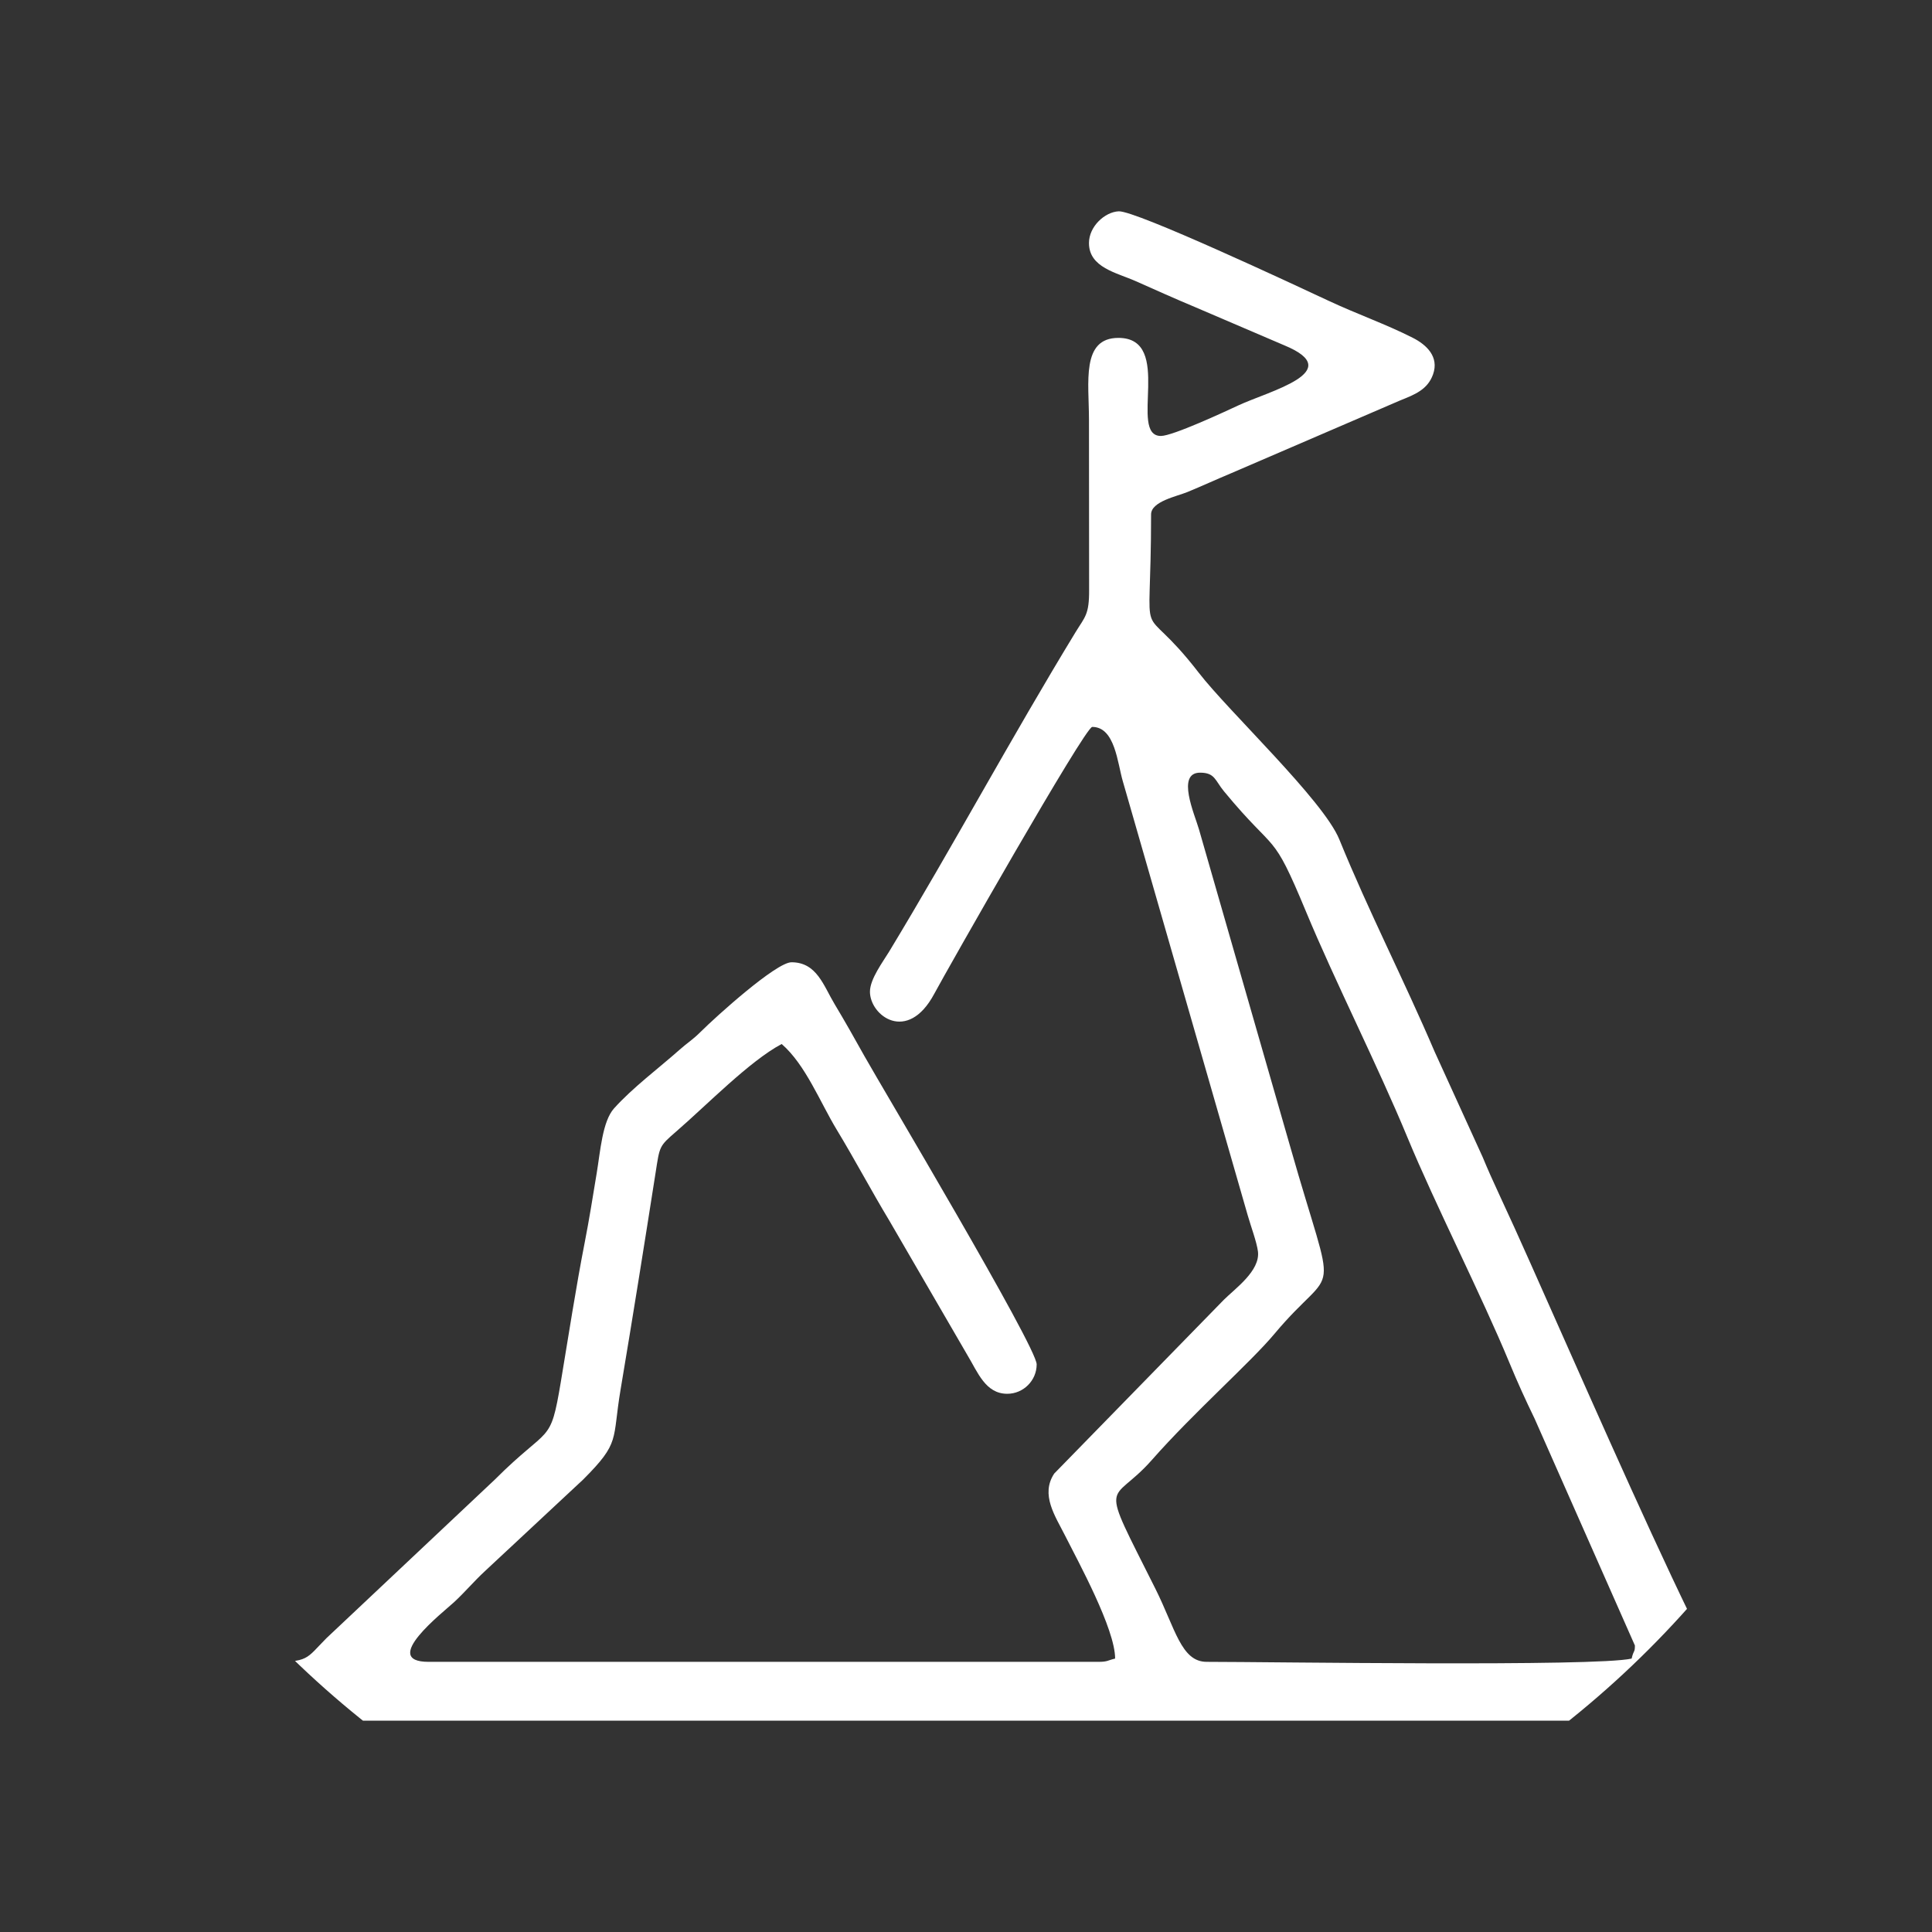 <?xml version="1.0" encoding="UTF-8"?>
<!DOCTYPE svg PUBLIC "-//W3C//DTD SVG 1.1//EN" "http://www.w3.org/Graphics/SVG/1.1/DTD/svg11.dtd">
<!-- Creator: CorelDRAW 2021 (64-Bit) -->
<svg xmlns="http://www.w3.org/2000/svg" xml:space="preserve" width="45.156mm" height="45.156mm" version="1.1" style="shape-rendering:geometricPrecision; text-rendering:geometricPrecision; image-rendering:optimizeQuality; fill-rule:evenodd; clip-rule:evenodd"
viewBox="0 0 4515.56 4515.56"
 xmlns:xlink="http://www.w3.org/1999/xlink"
 xmlns:xodm="http://www.corel.com/coreldraw/odm/2003">
 <rect x="0" y="0" width="4515.56" height="4515.56" fill="#333333" stroke="none"/>
 <defs>
  <style type="text/css">
   <![CDATA[
    .fil1 {fill:none}
    .fil0 {fill:white}
   ]]>
  </style>
   <clipPath id="id0">
    <path d="M2257.78 0c1246.93,0 2257.78,1010.85 2257.78,2257.78 0,1246.93 -1010.85,2257.78 -2257.78,2257.78 -1246.93,0 -2257.78,-1010.85 -2257.78,-2257.78 0,-1246.93 1010.85,-2257.78 2257.78,-2257.78z"/>
   </clipPath>
 </defs>
 <g id="Capa_x0020_1">
  <g>
  </g>
  <g style="clip-path:url(#id0)">
   <g>
    <path class="fil0" d="M2804.98 1805.92c34.79,0 34.73,18.07 55.77,43.56 124.93,151.32 110.53,85.61 191.96,281.76 67.26,162.02 168.16,361.01 236.85,527.2 64.6,156.28 173.45,369.72 238.05,526 19.79,47.89 37.34,86.23 59.33,131.67l234.23 529.83c0,17.5 -2.59,8.88 -7.64,30.56 -83.13,19.37 -844.43,7.64 -993.26,7.64 -59.74,0 -73.51,-78.4 -119.71,-170.64 -135.22,-270 -105.99,-190.32 -8.33,-301.22 97.53,-110.75 230.84,-228.17 286.23,-294.44 147.62,-176.6 147.14,-51.2 37.15,-437.59l-213.29 -741.78c-10.23,-35.42 -53.73,-132.55 2.66,-132.55zm-259.77 -1237.76c0,57.29 64.67,69.13 109.57,89.08 49.26,21.88 88.4,39.6 138.2,60.46l208.62 89.35c148.27,61.18 -35.36,106.86 -107.5,140.57 -30.77,14.38 -153.19,71.33 -180.8,71.33 -77.55,0 31.44,-229.21 -99.33,-229.21 -87.38,0 -68.76,104.27 -68.76,191.01l0.32 397.63c0.37,58.62 -9.83,63.34 -31.31,98.57 -149.7,245.55 -287.54,501.83 -436.47,747.81 -13.97,23.07 -44.46,63.42 -44.46,93.08 0,56.13 87.68,121.92 150.23,5.06 29.12,-54.41 352.47,-623.94 369.33,-623.94 53.48,0 59.08,85.44 71.5,127.14l291.94 1014.6c7.14,25.07 20.99,61.98 23.82,84.08 5.82,45.45 -53.69,87.13 -79.73,113.18l-396.38 406.09c-32.63,49.31 2.22,99.1 25.17,144.67 31.01,61.55 117.16,218.42 117.16,287.78 -17.14,3.99 -17.57,7.64 -38.2,7.64l-1566.3 0c-115.16,0 33.79,-115.74 59.31,-139.34 26.46,-24.48 45.93,-48.3 72.39,-72.78l229.31 -213.84c87.77,-87.74 67.51,-90.85 87.61,-210.36 29.02,-172.52 54.64,-333.62 81.78,-506.54 9.84,-62.7 7.87,-61.74 48.39,-96.79 71.9,-62.21 171.73,-164.9 246.38,-204.4 55.8,48.5 89.62,135.83 128.5,200.04 43.19,71.34 81.2,143.33 123.2,212.98l182.42 314.21c24.22,40.03 42.2,90.3 93.08,90.3 37.76,0 68.76,-31 68.76,-68.76 0,-41.42 -364.96,-653.25 -402.59,-720.57 -23.59,-42.2 -45.04,-80.4 -69.65,-121.36 -26.09,-43.39 -41.64,-97.86 -100.8,-97.86 -35.78,0 -175.76,126.23 -212.06,162.33 -20.5,20.38 -29.55,24.36 -49.55,42.13 -48.48,43.08 -109.64,88.54 -153.2,137.14 -27.09,30.23 -31.96,100.19 -40.35,150.66 -9.77,58.76 -17.1,106.36 -28.16,162.86 -20.3,103.74 -37.42,215.6 -55.88,326.14 -24.9,149.03 -25.22,98.89 -154.17,227.85l-393.48 370.57c-48.84,49.1 -40.36,56.42 -135.53,55.49 -93.02,-0.91 -129.98,-4.01 -129.98,83.95 0,32.53 47.28,53.48 84.04,53.48l3354.18 0c155.26,0 49.14,-174.68 15.28,-244.49 -114.11,-235.23 -262.69,-575.14 -374.28,-825.28 -24.94,-55.89 -47.63,-106.29 -74,-162.86 -13.68,-29.36 -25.31,-55.44 -37.48,-84.77l-112.41 -246.69c-72.08,-168.55 -153.8,-326.81 -222.57,-495.64 -37.36,-91.69 -258.16,-298.49 -328.56,-389.65 -147.11,-190.45 -111.38,-27.36 -111.38,-369.96 0,-30.43 60.65,-42.3 85.13,-52.4 35.95,-14.83 64.58,-28.19 101.51,-43.66l395.17 -170.22c34.15,-13.72 64.53,-25.22 77.22,-61.07 14.6,-41.29 -15.38,-69.23 -47.51,-85.52 -62.59,-31.75 -129.52,-55.08 -196.37,-86.33 -80.5,-37.64 -450.94,-211.05 -490.81,-209.22 -32.42,1.48 -69.51,35.32 -69.51,74.25z"/>
   </g>
  </g>
  <path class="fil1" d="M2257.78 0c1246.93,0 2257.78,1010.85 2257.78,2257.78 0,1246.93 -1010.85,2257.78 -2257.78,2257.78 -1246.93,0 -2257.78,-1010.85 -2257.78,-2257.78 0,-1246.93 1010.85,-2257.78 2257.78,-2257.78z"/>
 </g>
</svg>
